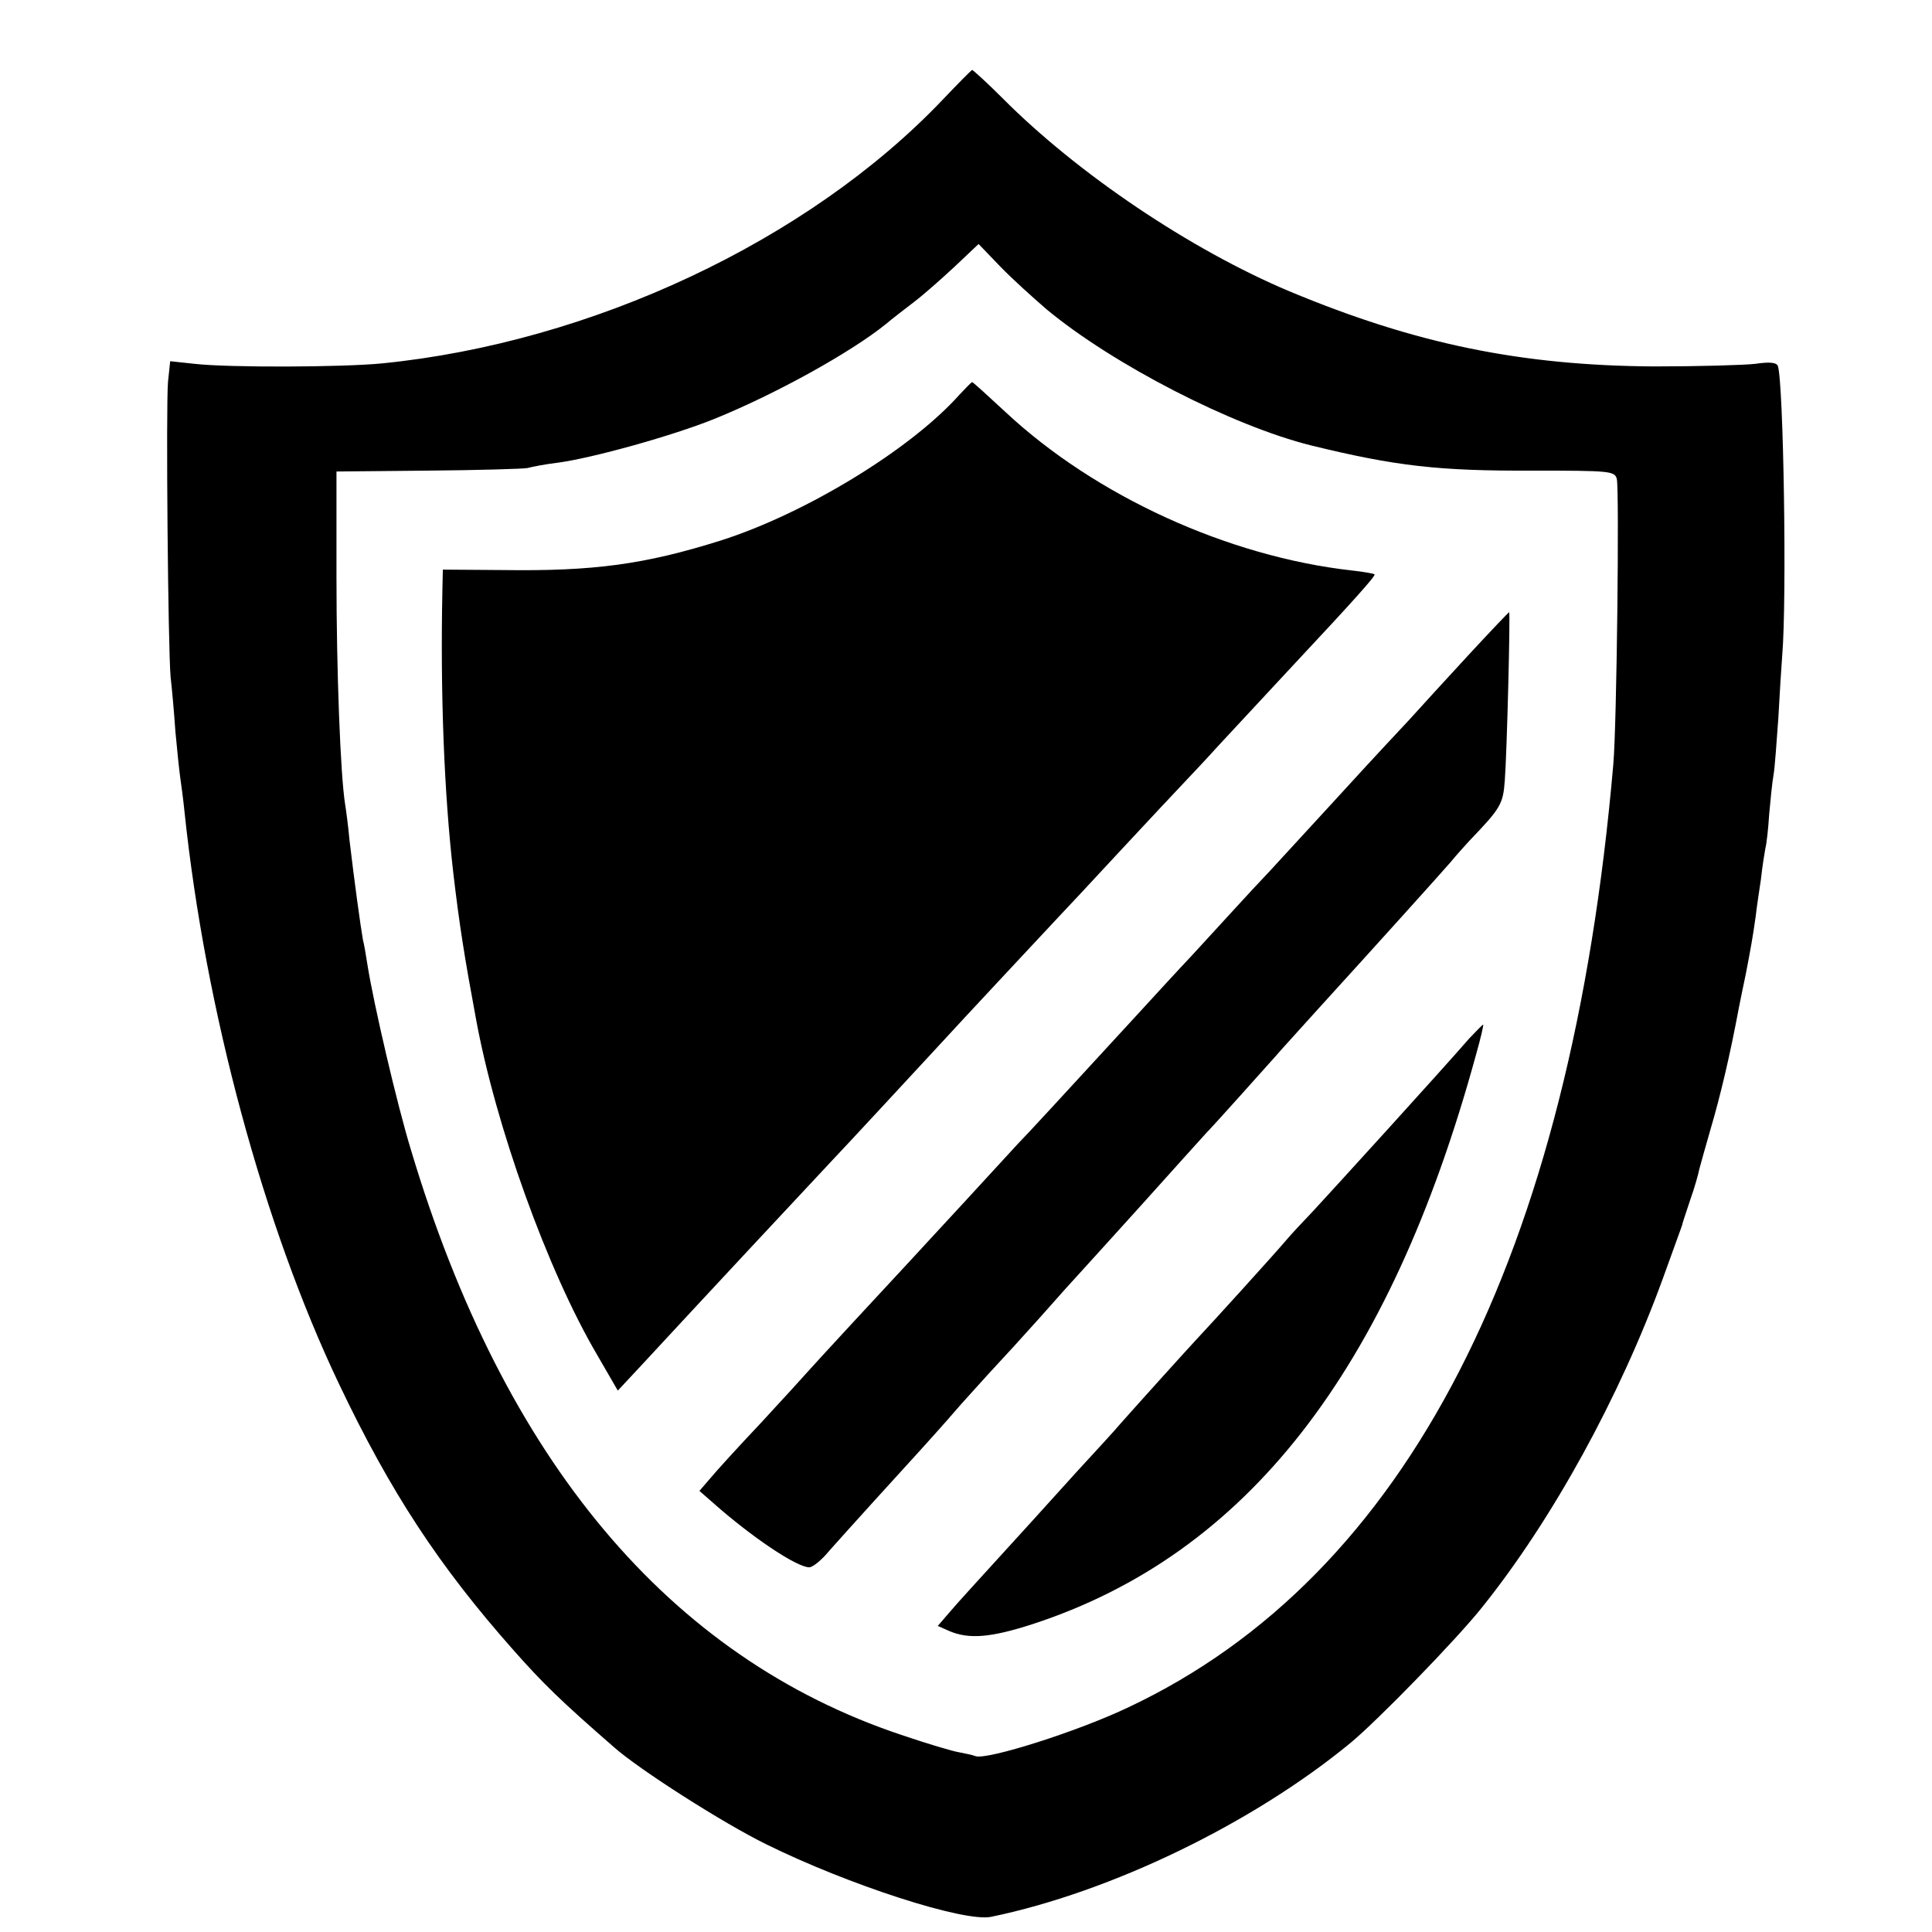 <?xml version="1.0" standalone="no"?>
<!DOCTYPE svg PUBLIC "-//W3C//DTD SVG 20010904//EN"
 "http://www.w3.org/TR/2001/REC-SVG-20010904/DTD/svg10.dtd">
<svg version="1.0" xmlns="http://www.w3.org/2000/svg"
 width="445pt" height="445pt" viewBox="0 0 445 445"
 preserveAspectRatio="xMidYMid meet">
<g transform="translate(0,445) scale(0.1,-0.1)"
fill="#000000" stroke="none">
<path d="M2170 4219 c-309 -324 -808 -558 -1290 -606 -91 -9 -354 -10 -432 -1
l-56 6 -5 -47 c-5 -55 0 -616 6 -681 3 -25 8 -81 11 -125 4 -44 9 -91 11 -105
2 -14 7 -50 10 -80 48 -457 182 -953 356 -1318 118 -248 230 -419 401 -612 68
-77 110 -118 233 -225 59 -52 252 -175 350 -223 188 -93 456 -180 518 -167
276 57 602 215 827 400 63 52 244 238 303 312 163 203 318 486 417 758 18 50
35 97 38 105 3 8 6 17 7 20 0 3 9 28 18 56 10 28 19 60 21 71 3 11 14 51 25
89 24 81 46 175 66 282 3 15 10 50 16 78 11 57 16 84 23 134 2 19 8 58 12 85
3 28 8 59 10 70 3 11 7 47 9 80 3 33 7 74 10 90 3 17 7 75 11 130 3 55 7 120
9 145 11 130 3 629 -10 667 -3 8 -18 10 -52 5 -26 -3 -131 -6 -233 -6 -307 2
-550 52 -840 173 -228 96 -488 271 -661 445 -36 36 -68 65 -70 65 -2 -1 -33
-32 -69 -70z m240 -481 c154 -128 429 -269 610 -314 196 -48 295 -59 512 -58
177 0 187 -1 192 -19 6 -24 0 -568 -8 -657 -98 -1134 -476 -1870 -1116 -2172
-117 -56 -326 -122 -353 -113 -7 3 -24 6 -38 9 -14 2 -74 20 -133 40 -535 179
-915 632 -1129 1346 -32 104 -87 340 -101 430 -3 19 -7 44 -10 55 -6 34 -20
137 -31 230 -3 33 -8 70 -10 82 -11 68 -20 309 -20 523 l0 244 210 2 c116 1
219 4 230 6 11 3 42 9 68 12 83 11 268 63 362 101 141 57 316 154 396 219 14
12 43 34 65 51 21 16 63 53 93 81 l55 52 50 -52 c28 -29 76 -72 106 -98z"/>
<path d="M2210 3541 c-112 -126 -355 -274 -550 -336 -175 -55 -292 -71 -502
-68 l-138 1 -1 -46 c-5 -241 4 -469 25 -652 14 -120 26 -195 52 -335 45 -247
165 -581 279 -775 l48 -83 55 59 c135 146 371 399 432 464 28 29 223 240 261
281 40 44 215 231 256 275 21 22 90 96 153 164 63 68 129 138 145 155 17 18
53 56 80 86 28 30 105 113 171 184 146 156 193 209 190 212 -2 2 -25 6 -52 9
-286 32 -591 172 -797 364 -41 38 -76 70 -78 70 -2 -1 -15 -14 -29 -29z"/>
<path d="M3384 2943 c-49 -53 -112 -122 -140 -153 -88 -94 -106 -114 -194
-210 -47 -51 -103 -112 -125 -136 -22 -23 -58 -62 -79 -85 -22 -24 -67 -73
-100 -109 -34 -36 -88 -95 -121 -131 -182 -198 -262 -285 -280 -303 -11 -12
-67 -73 -125 -136 -58 -63 -112 -121 -120 -130 -56 -60 -228 -246 -240 -260
-8 -9 -56 -62 -107 -117 -51 -54 -104 -112 -117 -128 l-25 -29 32 -28 c88 -78
192 -148 221 -148 8 0 29 17 46 38 30 34 175 194 210 232 8 9 51 56 94 106 44
49 85 94 90 99 6 6 47 51 91 100 44 50 82 92 85 95 3 3 68 75 145 160 76 85
146 162 154 171 16 16 124 137 158 175 10 12 55 61 99 110 132 145 279 308
305 338 13 16 33 38 44 50 72 75 77 84 81 138 5 63 13 388 10 388 -1 0 -43
-44 -92 -97z"/>
<path d="M3384 2058 c-65 -75 -321 -356 -360 -398 -24 -25 -51 -54 -61 -66
-27 -32 -174 -194 -208 -230 -26 -28 -128 -141 -175 -194 -8 -10 -53 -59 -100
-110 -47 -52 -94 -104 -105 -116 -131 -144 -169 -185 -190 -210 l-25 -29 27
-12 c45 -19 95 -15 191 16 493 161 822 583 1021 1309 11 39 19 72 17 72 -1 0
-16 -15 -32 -32z"/>
</g>
</svg>
